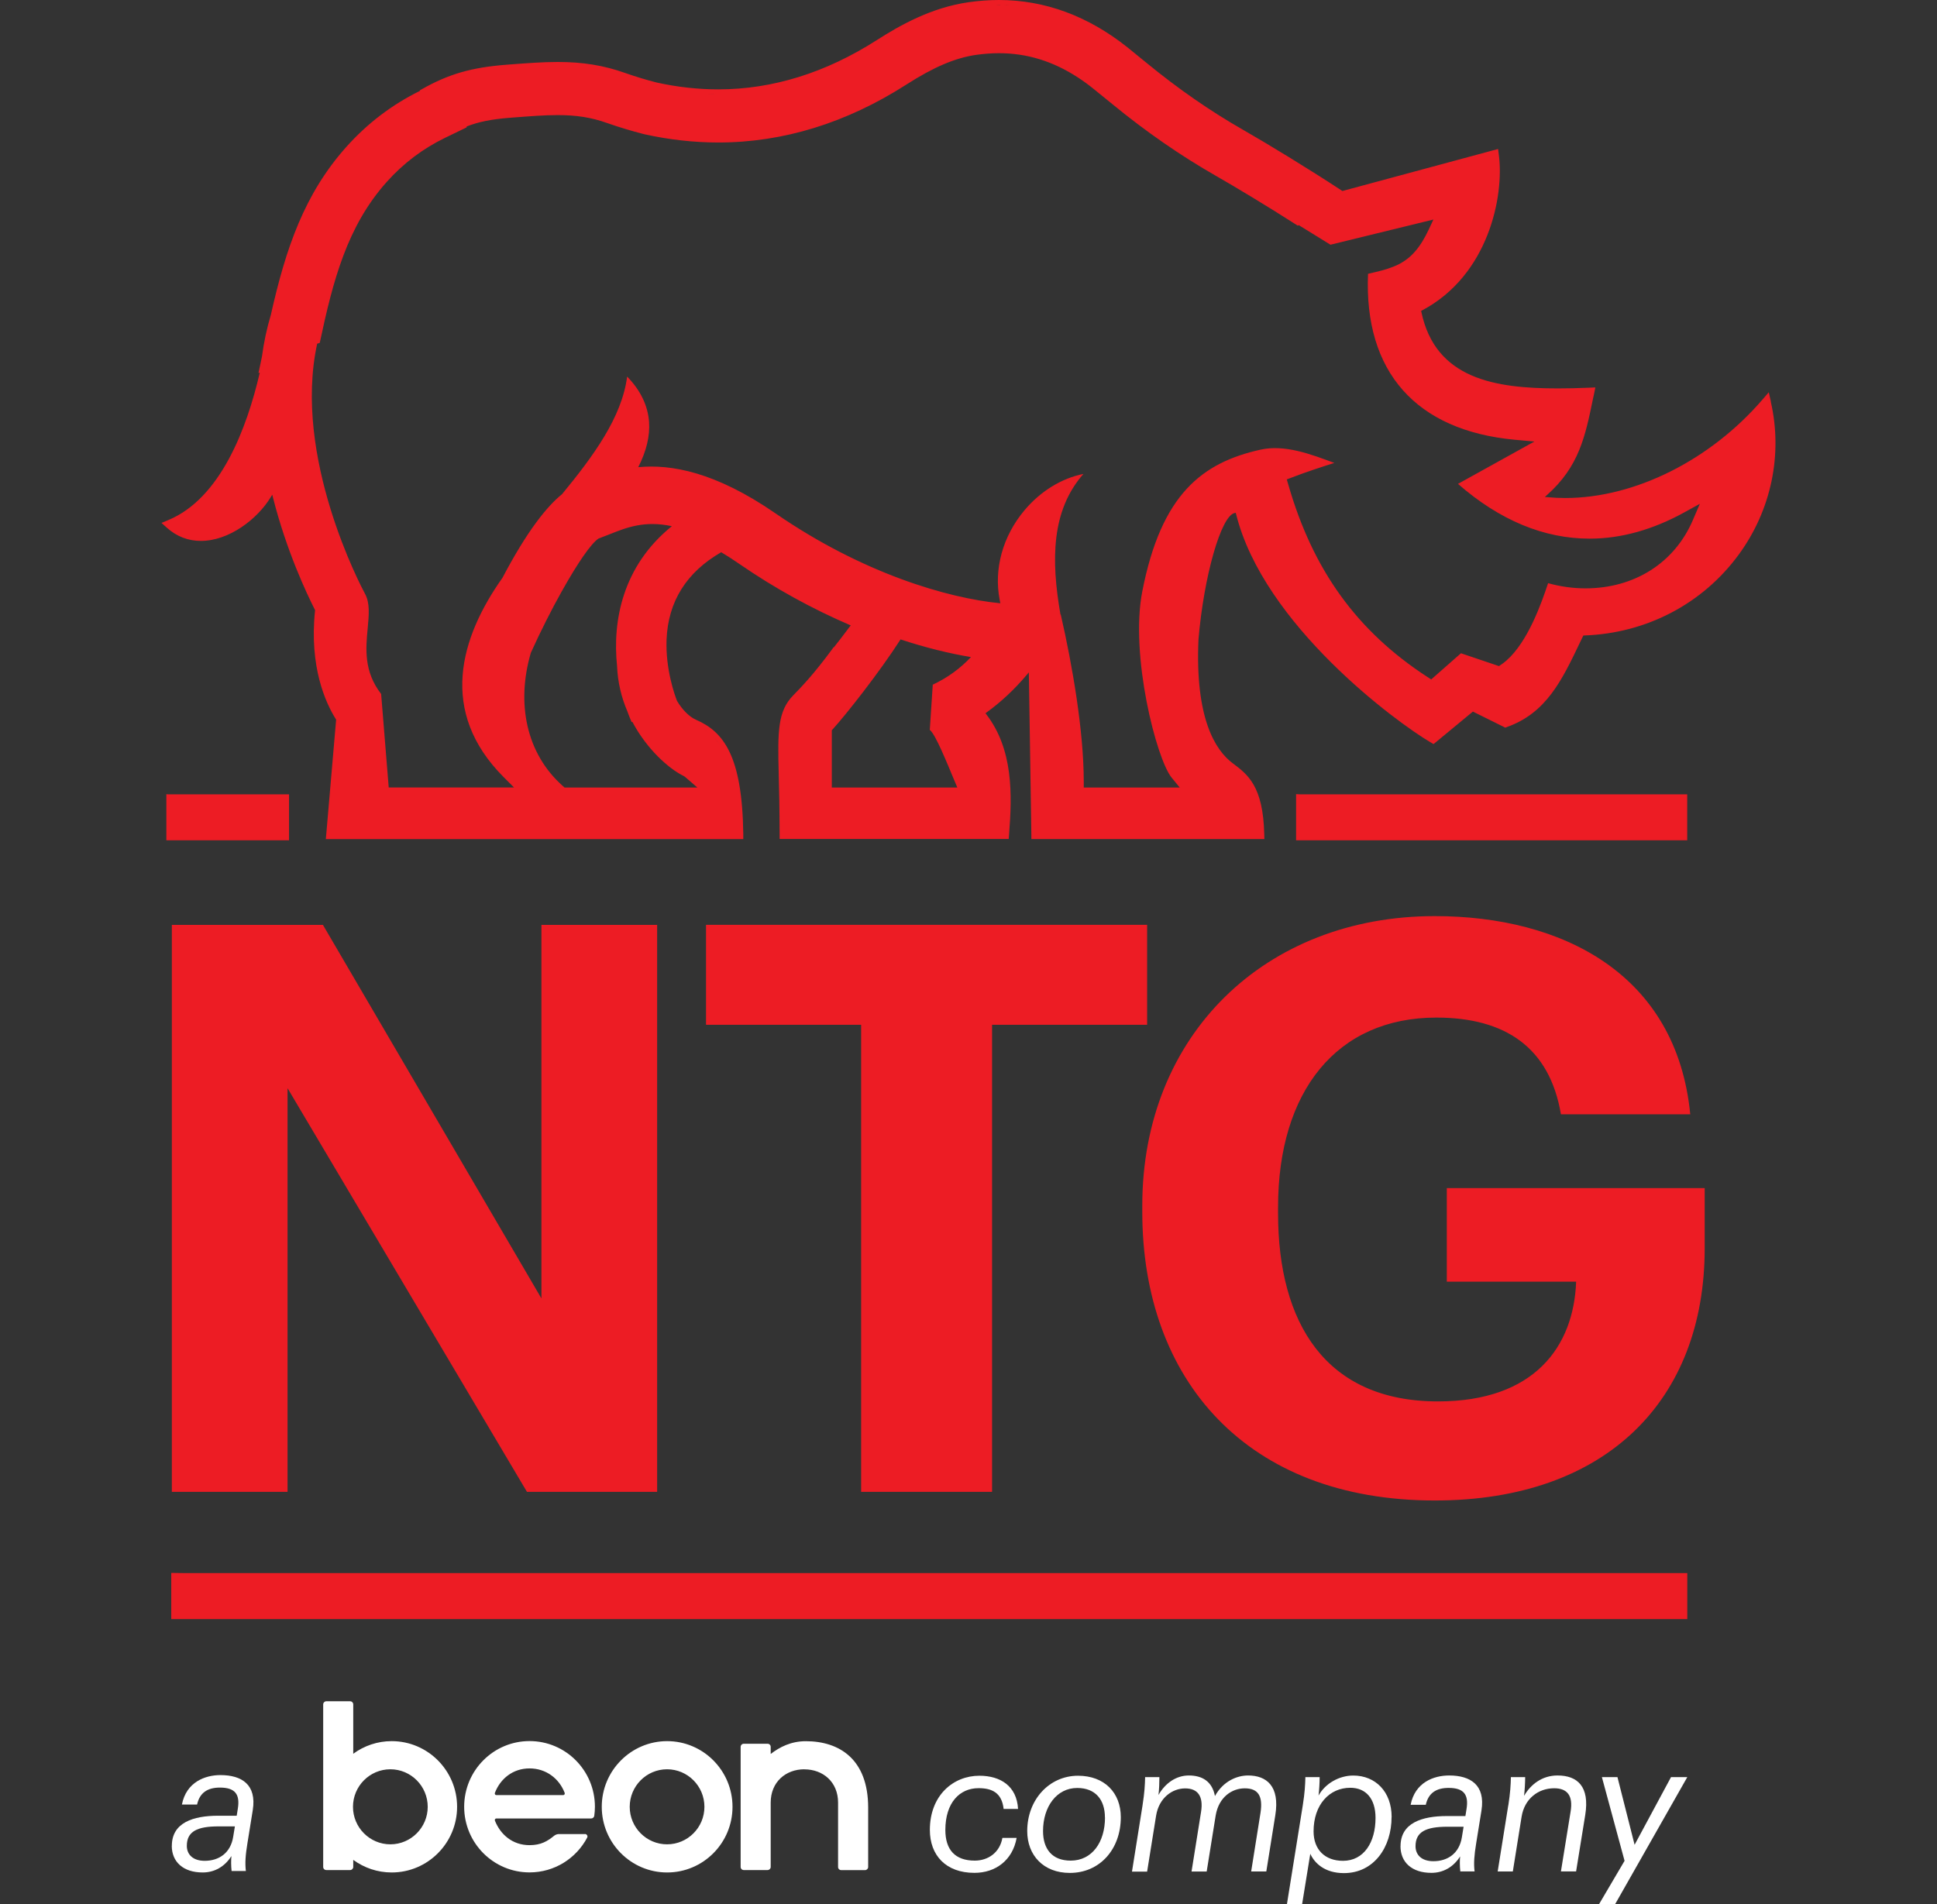 <svg width="60" height="59" viewBox="0 0 60 59" fill="none" xmlns="http://www.w3.org/2000/svg">
<rect x="0" y="0" width="60" height="59" fill="#333333" stroke="none"/>
<path d="M54.855 12.443L54.789 12.154L54.595 12.379C52.976 14.26 50.636 15.43 48.485 15.43C48.303 15.43 48.121 15.422 47.943 15.405L47.853 15.397L47.921 15.336C48.912 14.454 49.104 13.524 49.346 12.346L49.362 12.275L49.38 12.19L49.418 12.004L49.226 12.012C48.866 12.028 48.551 12.034 48.257 12.034C46.318 12.034 44.463 11.746 44.027 9.662L44.021 9.632L44.047 9.619C46.108 8.531 46.6 6.076 46.426 4.784L46.404 4.616L46.238 4.661L41.582 5.918C40.539 5.232 39.247 4.446 38.498 4.018C37.496 3.446 36.493 2.751 35.517 1.95C35.321 1.79 35.127 1.63 34.93 1.472C33.708 0.497 32.367 0 30.94 0C30.632 0 30.316 0.024 30 0.069C28.847 0.235 27.877 0.783 27.162 1.241C25.582 2.254 23.929 2.769 22.25 2.769C21.623 2.769 20.979 2.698 20.337 2.556C20.013 2.473 19.686 2.374 19.368 2.262C18.7 2.025 18.054 1.92 17.275 1.92C16.805 1.92 16.315 1.958 15.798 1.997L15.696 2.005C14.61 2.088 13.897 2.293 13.065 2.765L13.007 2.798L13.003 2.818C12.139 3.244 11.376 3.826 10.728 4.551C9.431 6.005 8.855 7.681 8.391 9.751C8.266 10.169 8.172 10.607 8.114 11.051L8.1 11.114L8.07 11.258L8.006 11.562L8.048 11.541C7.646 13.275 6.832 15.436 5.219 16.111L5.003 16.202L5.177 16.358C5.475 16.622 5.827 16.759 6.221 16.759C7.1 16.759 7.974 16.08 8.383 15.409L8.433 15.328L8.457 15.421C8.877 17.076 9.503 18.398 9.753 18.89L9.759 18.9V18.912C9.575 20.658 10.085 21.775 10.404 22.284L10.412 22.296L10.107 25.838L10.093 25.998H23.024V25.848C22.992 23.419 22.416 22.673 21.559 22.3C21.355 22.211 21.139 21.998 20.971 21.716C20.901 21.538 20.613 20.737 20.647 19.821C20.693 18.641 21.263 17.729 22.34 17.11C22.528 17.222 22.724 17.347 22.918 17.483C23.995 18.225 25.151 18.862 26.352 19.377L26.284 19.466C26.122 19.681 25.904 19.967 25.83 20.056H25.818L25.784 20.105C25.203 20.895 24.821 21.288 24.569 21.546C24.093 22.035 24.087 22.643 24.121 23.971V23.985C24.133 24.427 24.147 25.033 24.149 25.846V25.994H31.246L31.256 25.858C31.354 24.627 31.39 23.221 30.55 22.13L30.526 22.099L30.558 22.075C31.004 21.753 31.422 21.363 31.801 20.913L31.869 20.832L31.947 25.85V25.996H39.165L39.161 25.844C39.126 24.35 38.646 23.993 38.184 23.648C37.64 23.241 37.015 22.247 37.124 19.809C37.29 17.854 37.822 15.987 38.24 15.896L38.278 15.888L38.288 15.926C39.144 19.361 43.259 22.381 44.313 23L44.405 23.054L44.487 22.987L45.624 22.047L46.568 22.515L46.626 22.545L46.685 22.523C47.899 22.089 48.383 21.076 48.942 19.904L49.046 19.689H49.07C50.995 19.624 52.742 18.71 53.86 17.181C54.867 15.805 55.227 14.077 54.851 12.443H54.855ZM47.953 18.071C47.753 18.671 47.333 19.881 46.661 20.467C46.614 20.508 46.564 20.549 46.512 20.583L46.432 20.638L45.254 20.24L44.333 21.051L44.211 20.972C42.036 19.557 40.669 17.666 39.907 15.018L39.859 14.854L40.019 14.793C40.437 14.631 40.956 14.461 41.332 14.343C40.615 14.077 39.799 13.763 39.044 13.932C37.248 14.333 35.969 15.3 35.381 18.335C35 20.309 35.821 23.517 36.293 24.094L36.543 24.4H33.57V24.212C33.57 22.673 33.222 20.624 32.857 19.038C32.855 19.038 32.851 19.038 32.849 19.04C32.553 17.343 32.567 15.813 33.56 14.684C32.889 14.817 32.231 15.217 31.733 15.811C31.06 16.614 30.78 17.627 30.966 18.586L30.986 18.691C29.358 18.535 26.72 17.765 24.025 15.908C22.16 14.621 20.789 14.377 19.77 14.475C20.021 13.982 20.137 13.51 20.105 13.07C20.067 12.563 19.84 12.093 19.426 11.667C19.264 12.932 18.374 14.138 17.411 15.31C16.943 15.687 16.329 16.447 15.564 17.903C14.25 19.758 13.575 22.049 15.602 24.078L15.921 24.398H12.041L11.806 21.501C11.264 20.802 11.33 20.092 11.39 19.464C11.428 19.046 11.462 18.685 11.308 18.4C11.194 18.191 9.057 14.158 9.825 10.649C9.851 10.641 9.877 10.631 9.905 10.623C10.314 8.691 10.754 7.008 11.978 5.638C12.493 5.06 13.107 4.598 13.797 4.265L14.45 3.949L14.458 3.917C14.812 3.779 15.214 3.692 15.822 3.647L15.924 3.639C16.431 3.6 16.867 3.566 17.273 3.566C17.86 3.566 18.318 3.639 18.804 3.811C19.168 3.939 19.546 4.053 19.923 4.15L19.973 4.162C20.735 4.33 21.501 4.415 22.25 4.415C24.257 4.415 26.216 3.811 28.071 2.623C28.923 2.076 29.592 1.792 30.242 1.699C30.48 1.666 30.716 1.648 30.942 1.648C31.809 1.648 32.615 1.895 33.392 2.402C33.554 2.508 33.716 2.625 33.876 2.755C34.068 2.909 34.26 3.065 34.45 3.221C35.497 4.081 36.579 4.829 37.662 5.447C38.232 5.772 39.255 6.386 40.203 6.994C40.211 6.986 40.219 6.98 40.227 6.974L41.212 7.582L44.401 6.802L44.255 7.114C43.983 7.696 43.695 7.992 43.355 8.174C43.291 8.208 43.227 8.237 43.159 8.263C42.94 8.352 42.698 8.409 42.424 8.472L42.376 8.484C42.246 11.515 43.859 13.341 46.923 13.625L47.529 13.68L45.162 14.992C46.452 16.119 47.823 16.689 49.242 16.689C50.21 16.689 51.193 16.415 52.171 15.876L52.654 15.61L52.438 16.113C51.873 17.437 50.63 18.229 49.11 18.229C48.722 18.229 48.327 18.173 47.955 18.069L47.953 18.071ZM28.893 21.215L28.801 22.614C28.977 22.746 29.338 23.65 29.544 24.139L29.654 24.4H25.766V22.625L25.814 22.572C26.192 22.158 27.246 20.826 27.895 19.811C28.673 20.068 29.409 20.247 30.076 20.358C29.744 20.711 29.349 21.001 28.889 21.215H28.893ZM19.114 20.634C19.134 21.149 19.254 21.621 19.432 22.037C19.474 22.156 19.52 22.27 19.566 22.375L19.588 22.365C20.039 23.218 20.709 23.8 21.135 24.021C21.181 24.044 21.197 24.052 21.219 24.07L21.601 24.4H17.487L17.433 24.352C16.307 23.354 15.983 21.803 16.443 20.226C16.751 19.545 17.087 18.882 17.405 18.314C17.413 18.302 17.421 18.29 17.429 18.278C17.429 18.278 17.429 18.278 17.427 18.276C17.89 17.451 18.31 16.835 18.54 16.686C18.65 16.646 18.764 16.601 18.884 16.553C19.404 16.346 19.963 16.121 20.811 16.303C19.284 17.538 18.968 19.233 19.114 20.636V20.634ZM26.382 1.865C26.414 1.847 26.448 1.829 26.48 1.814C26.448 1.831 26.416 1.849 26.382 1.865ZM26.766 1.654C26.802 1.634 26.836 1.612 26.872 1.593C26.836 1.614 26.802 1.634 26.766 1.654ZM22.508 2.911C22.526 2.911 22.542 2.911 22.56 2.911C22.544 2.911 22.526 2.911 22.508 2.911ZM22.952 2.887C22.988 2.883 23.024 2.881 23.06 2.877C23.024 2.881 22.988 2.885 22.952 2.887ZM23.36 2.842C23.398 2.838 23.434 2.832 23.472 2.826C23.434 2.832 23.398 2.836 23.36 2.842ZM23.857 2.763C23.869 2.761 23.881 2.757 23.891 2.755C23.879 2.757 23.867 2.761 23.857 2.763ZM24.245 2.676C24.283 2.666 24.321 2.656 24.361 2.646C24.323 2.656 24.285 2.666 24.245 2.676ZM21.914 2.907C22.004 2.911 22.094 2.913 22.182 2.915C22.092 2.915 22.002 2.911 21.914 2.907ZM20.935 2.814C21.039 2.83 21.145 2.846 21.249 2.858C21.145 2.846 21.041 2.83 20.935 2.814ZM21.435 2.875C21.529 2.883 21.623 2.893 21.716 2.899C21.623 2.893 21.529 2.885 21.435 2.875ZM33.199 0.602C33.275 0.633 33.35 0.667 33.426 0.703C33.35 0.667 33.276 0.633 33.199 0.602ZM33.804 0.898C33.864 0.931 33.926 0.965 33.986 1.001C33.926 0.965 33.866 0.931 33.804 0.898ZM34.08 1.058C34.136 1.091 34.19 1.127 34.246 1.162C34.192 1.127 34.136 1.091 34.08 1.058ZM34.338 1.226C34.396 1.265 34.452 1.304 34.51 1.346C34.454 1.304 34.396 1.265 34.338 1.226ZM32.545 0.373C32.477 0.353 32.409 0.335 32.339 0.318C32.407 0.335 32.477 0.353 32.545 0.373ZM31.917 0.231C31.841 0.219 31.767 0.207 31.691 0.197C31.767 0.207 31.843 0.219 31.917 0.231ZM31.589 0.186C31.525 0.178 31.459 0.172 31.395 0.168C31.461 0.174 31.525 0.18 31.589 0.186ZM31.285 0.16C31.22 0.156 31.154 0.154 31.088 0.152C31.154 0.152 31.22 0.156 31.285 0.16ZM30.984 0.148C30.946 0.148 30.908 0.148 30.87 0.148C30.894 0.148 30.916 0.146 30.94 0.146C30.954 0.146 30.97 0.146 30.984 0.146V0.148ZM30.554 0.162C30.516 0.164 30.476 0.166 30.436 0.17C30.476 0.166 30.514 0.164 30.554 0.162ZM20.777 2.79C20.619 2.765 20.461 2.733 20.303 2.7C20.461 2.735 20.619 2.765 20.777 2.79ZM18.004 2.104C18.032 2.106 18.058 2.11 18.086 2.114C18.058 2.11 18.032 2.108 18.004 2.104ZM18.24 2.133C18.27 2.137 18.302 2.143 18.332 2.147C18.302 2.141 18.27 2.137 18.24 2.133ZM18.48 2.175C18.512 2.181 18.544 2.187 18.574 2.194C18.542 2.189 18.51 2.181 18.48 2.175ZM18.726 2.228C18.756 2.236 18.788 2.242 18.818 2.25C18.788 2.242 18.756 2.234 18.726 2.228ZM18.986 2.295C19.012 2.303 19.038 2.309 19.066 2.317C19.04 2.309 19.014 2.301 18.986 2.295ZM17.82 2.088C17.805 2.088 17.787 2.084 17.771 2.084C17.787 2.084 17.805 2.086 17.82 2.088ZM17.297 2.068C17.277 2.068 17.257 2.068 17.237 2.068C17.249 2.068 17.261 2.068 17.275 2.068C17.283 2.068 17.291 2.068 17.297 2.068ZM16.483 2.096C16.505 2.096 16.527 2.094 16.549 2.092C16.527 2.092 16.505 2.094 16.483 2.096ZM16.895 2.076C16.895 2.076 16.911 2.076 16.917 2.076C16.909 2.076 16.901 2.076 16.895 2.076ZM22.73 24.246C22.75 24.35 22.768 24.463 22.786 24.581C22.77 24.463 22.752 24.35 22.73 24.246C22.71 24.141 22.688 24.041 22.664 23.948C22.688 24.041 22.71 24.139 22.73 24.246ZM21.793 22.59C21.892 22.651 21.99 22.726 22.086 22.821C22.162 22.896 22.236 22.985 22.304 23.089C22.234 22.985 22.16 22.896 22.086 22.821C21.992 22.726 21.892 22.653 21.793 22.59C21.753 22.566 21.712 22.543 21.672 22.523C21.712 22.545 21.753 22.566 21.793 22.59ZM21.405 22.393C21.347 22.359 21.287 22.318 21.229 22.268C21.287 22.318 21.345 22.359 21.405 22.393ZM20.815 21.739C20.791 21.674 20.753 21.57 20.713 21.438C20.753 21.572 20.791 21.674 20.815 21.739ZM37.65 23.304C37.578 23.204 37.51 23.091 37.446 22.963C37.51 23.089 37.578 23.204 37.65 23.304ZM37.354 22.764C37.145 22.268 36.997 21.59 36.969 20.664C36.995 21.591 37.145 22.268 37.354 22.764Z" fill="#ED1C24"/>
<path d="M5.323 28.656H10.003L16.771 40.229V28.656H20.355V46.222H16.323L8.907 33.716V46.222H5.323V28.656Z" fill="#ED1C24"/>
<path d="M26.674 31.751H21.87V28.654H35.533V31.751H30.73V46.222H26.674V31.751Z" fill="#ED1C24"/>
<path d="M35.383 37.549V37.351C35.383 32.068 39.191 28.384 44.443 28.384C48.399 28.384 51.933 30.178 52.357 34.525H48.351C48.003 32.461 46.633 31.528 44.493 31.528C41.406 31.528 39.589 33.813 39.589 37.399V37.596C39.589 40.986 41.058 43.42 44.543 43.42C47.529 43.42 48.748 41.724 48.822 39.71H44.816V36.811H52.804V38.678C52.804 43.37 49.768 46.49 44.443 46.49C38.62 46.49 35.383 42.757 35.383 37.547V37.549Z" fill="#ED1C24"/>
<path d="M40.147 24.605C40.187 24.605 40.227 24.611 40.269 24.611C44.221 24.611 48.175 24.611 52.127 24.611H52.263V26.036H40.147C40.147 25.56 40.147 25.082 40.147 24.607V24.605Z" fill="#ED1C24"/>
<path d="M5.305 48.734C5.461 48.734 5.619 48.74 5.775 48.74C21.095 48.74 36.415 48.74 51.735 48.74H52.265V50.165H5.305C5.305 49.689 5.305 49.212 5.305 48.736V48.734Z" fill="#ED1C24"/>
<path d="M5.153 24.605C5.165 24.605 5.179 24.611 5.191 24.611C6.431 24.611 7.67 24.611 8.911 24.611H8.953V26.036H5.153C5.153 25.56 5.153 25.082 5.153 24.607V24.605Z" fill="#ED1C24"/>
<path d="M20.665 53.946C19.55 53.946 18.64 54.858 18.64 55.981C18.64 57.104 19.548 58.015 20.665 58.015C21.782 58.015 22.69 57.104 22.69 55.981C22.69 54.858 21.782 53.946 20.665 53.946ZM21.82 55.981C21.82 56.622 21.301 57.143 20.663 57.143C20.025 57.143 19.506 56.622 19.506 55.981C19.506 55.339 20.025 54.818 20.663 54.818C21.301 54.818 21.82 55.339 21.82 55.981ZM14.159 55.981C14.159 57.102 13.251 58.015 12.133 58.015C11.688 58.015 11.276 57.869 10.942 57.625V57.844C10.942 57.897 10.898 57.94 10.846 57.94H10.107C10.053 57.94 10.011 57.897 10.011 57.844V52.807C10.011 52.754 10.055 52.711 10.107 52.711H10.846C10.9 52.711 10.942 52.754 10.942 52.807V54.337C11.276 54.092 11.688 53.946 12.133 53.946C13.249 53.946 14.159 54.858 14.159 55.981ZM12.092 54.818C11.454 54.818 10.934 55.339 10.934 55.981C10.934 56.622 11.454 57.143 12.092 57.143C12.729 57.143 13.249 56.622 13.249 55.981C13.249 55.339 12.729 54.818 12.092 54.818ZM15.33 55.548C15.5 55.105 15.892 54.791 16.403 54.791C16.915 54.791 17.321 55.105 17.491 55.548C17.503 55.582 17.481 55.618 17.447 55.618H15.374C15.34 55.618 15.316 55.582 15.33 55.548ZM18.12 56.825H17.313C17.259 56.825 17.205 56.845 17.163 56.879C16.963 57.042 16.761 57.169 16.403 57.169C15.872 57.169 15.5 56.837 15.33 56.409C15.318 56.377 15.34 56.342 15.374 56.342H18.312C18.36 56.342 18.402 56.306 18.408 56.259C18.42 56.168 18.428 56.073 18.428 55.979C18.428 54.856 17.523 53.944 16.403 53.944C15.284 53.944 14.378 54.856 14.378 55.979C14.378 57.102 15.284 58.013 16.403 58.013C17.177 58.013 17.849 57.577 18.188 56.936C18.216 56.885 18.176 56.823 18.118 56.823M24.917 54.818C24.341 54.818 23.873 55.209 23.873 55.849V57.844C23.873 57.897 23.829 57.94 23.777 57.94H23.038C22.984 57.94 22.942 57.897 22.942 57.844V54.124C22.942 54.07 22.986 54.027 23.038 54.027H23.777C23.831 54.027 23.873 54.07 23.873 54.124V54.343C24.147 54.133 24.497 53.948 24.961 53.948C26.006 53.948 26.892 54.511 26.892 56.006V57.846C26.892 57.899 26.848 57.942 26.796 57.942H26.056C26.002 57.942 25.96 57.899 25.96 57.846V55.85C25.96 55.211 25.493 54.82 24.917 54.82" fill="white"/>
<path d="M28.803 56.699C28.803 55.621 29.532 55.018 30.336 55.018C30.988 55.018 31.495 55.335 31.535 56.046H31.088C31.032 55.543 30.726 55.403 30.312 55.403C29.724 55.403 29.283 55.854 29.283 56.699C29.283 57.315 29.588 57.648 30.194 57.648C30.608 57.648 30.97 57.398 31.05 56.944H31.491C31.367 57.636 30.84 58.027 30.184 58.027C29.295 58.027 28.803 57.48 28.803 56.697V56.699Z" fill="white"/>
<path d="M31.819 56.733C31.819 55.756 32.505 55.018 33.392 55.018C34.214 55.018 34.718 55.548 34.718 56.302C34.718 57.297 34.066 58.029 33.139 58.029C32.317 58.029 31.819 57.477 31.819 56.733ZM34.226 56.312C34.226 55.76 33.932 55.397 33.367 55.397C32.733 55.397 32.309 55.973 32.309 56.733C32.309 57.285 32.587 57.648 33.165 57.648C33.832 57.648 34.228 57.072 34.228 56.312H34.226Z" fill="white"/>
<path d="M35.391 55.933C35.453 55.537 35.465 55.308 35.471 55.061H35.913C35.913 55.223 35.907 55.418 35.885 55.614C36.095 55.245 36.435 55.01 36.825 55.01C37.239 55.01 37.548 55.193 37.634 55.647C37.894 55.178 38.324 55.01 38.66 55.01C39.225 55.01 39.651 55.333 39.503 56.245L39.225 57.984H38.756L39.044 56.174C39.127 55.643 38.97 55.408 38.556 55.408C38.17 55.408 37.752 55.671 37.656 56.253L37.378 57.986H36.909L37.203 56.142C37.282 55.657 37.106 55.41 36.711 55.41C36.315 55.41 35.901 55.7 35.811 56.255L35.533 57.988H35.064L35.391 55.937V55.933Z" fill="white"/>
<path d="M43.105 56.296C43.105 57.236 42.556 58.035 41.628 58.035C41.029 58.035 40.717 57.721 40.587 57.437L40.333 59.002H39.863L40.355 55.933C40.417 55.537 40.429 55.308 40.435 55.061H40.877C40.877 55.223 40.865 55.446 40.843 55.631C41.053 55.256 41.482 55.012 41.918 55.012C42.608 55.012 43.107 55.515 43.107 56.296H43.105ZM42.608 56.324C42.608 55.726 42.308 55.391 41.826 55.391C41.186 55.391 40.689 55.906 40.689 56.742C40.689 57.307 41.041 57.654 41.6 57.654C42.246 57.654 42.608 57.084 42.608 56.324Z" fill="white"/>
<path d="M43.383 57.2C43.383 56.48 44.045 56.267 44.821 56.267H45.392L45.426 56.054C45.5 55.606 45.346 55.395 44.873 55.395C44.487 55.395 44.245 55.556 44.165 55.919H43.695C43.831 55.221 44.415 55.01 44.889 55.01C45.55 55.01 46.014 55.306 45.89 56.093L45.726 57.109C45.664 57.49 45.646 57.735 45.676 57.982H45.234C45.216 57.826 45.216 57.646 45.228 57.518C45.018 57.853 44.697 58.027 44.339 58.027C43.733 58.027 43.381 57.698 43.381 57.2H43.383ZM45.284 56.916L45.336 56.598H44.833C44.171 56.598 43.847 56.754 43.847 57.202C43.847 57.459 44.023 57.666 44.401 57.666C44.843 57.666 45.204 57.425 45.284 56.918V56.916Z" fill="white"/>
<path d="M46.722 55.933C46.783 55.537 46.795 55.308 46.801 55.061H47.243C47.243 55.223 47.231 55.446 47.209 55.641C47.413 55.29 47.765 55.01 48.245 55.01C48.862 55.01 49.246 55.351 49.104 56.233L48.821 57.982H48.351L48.651 56.127C48.73 55.641 48.555 55.406 48.141 55.406C47.649 55.406 47.223 55.73 47.133 56.285L46.861 57.984H46.392L46.72 55.933H46.722Z" fill="white"/>
<path d="M50.322 57.654L49.62 55.061H50.102L50.633 57.157L51.761 55.061H52.265L50.028 59H49.53L50.322 57.654Z" fill="white"/>
<path d="M5.323 57.19C5.323 56.47 5.985 56.257 6.76 56.257H7.332L7.366 56.044C7.44 55.596 7.286 55.385 6.812 55.385C6.426 55.385 6.185 55.547 6.105 55.91H5.635C5.771 55.211 6.355 54.998 6.828 54.998C7.49 54.998 7.954 55.294 7.83 56.081L7.666 57.098C7.604 57.477 7.586 57.723 7.616 57.97H7.174C7.156 57.814 7.156 57.634 7.168 57.506C6.958 57.842 6.636 58.015 6.279 58.015C5.673 58.015 5.321 57.686 5.321 57.188L5.323 57.19ZM7.224 56.904L7.276 56.587H6.772C6.111 56.587 5.787 56.742 5.787 57.19C5.787 57.447 5.963 57.654 6.341 57.654C6.782 57.654 7.144 57.413 7.224 56.906V56.904Z" fill="white"/>
</svg>
